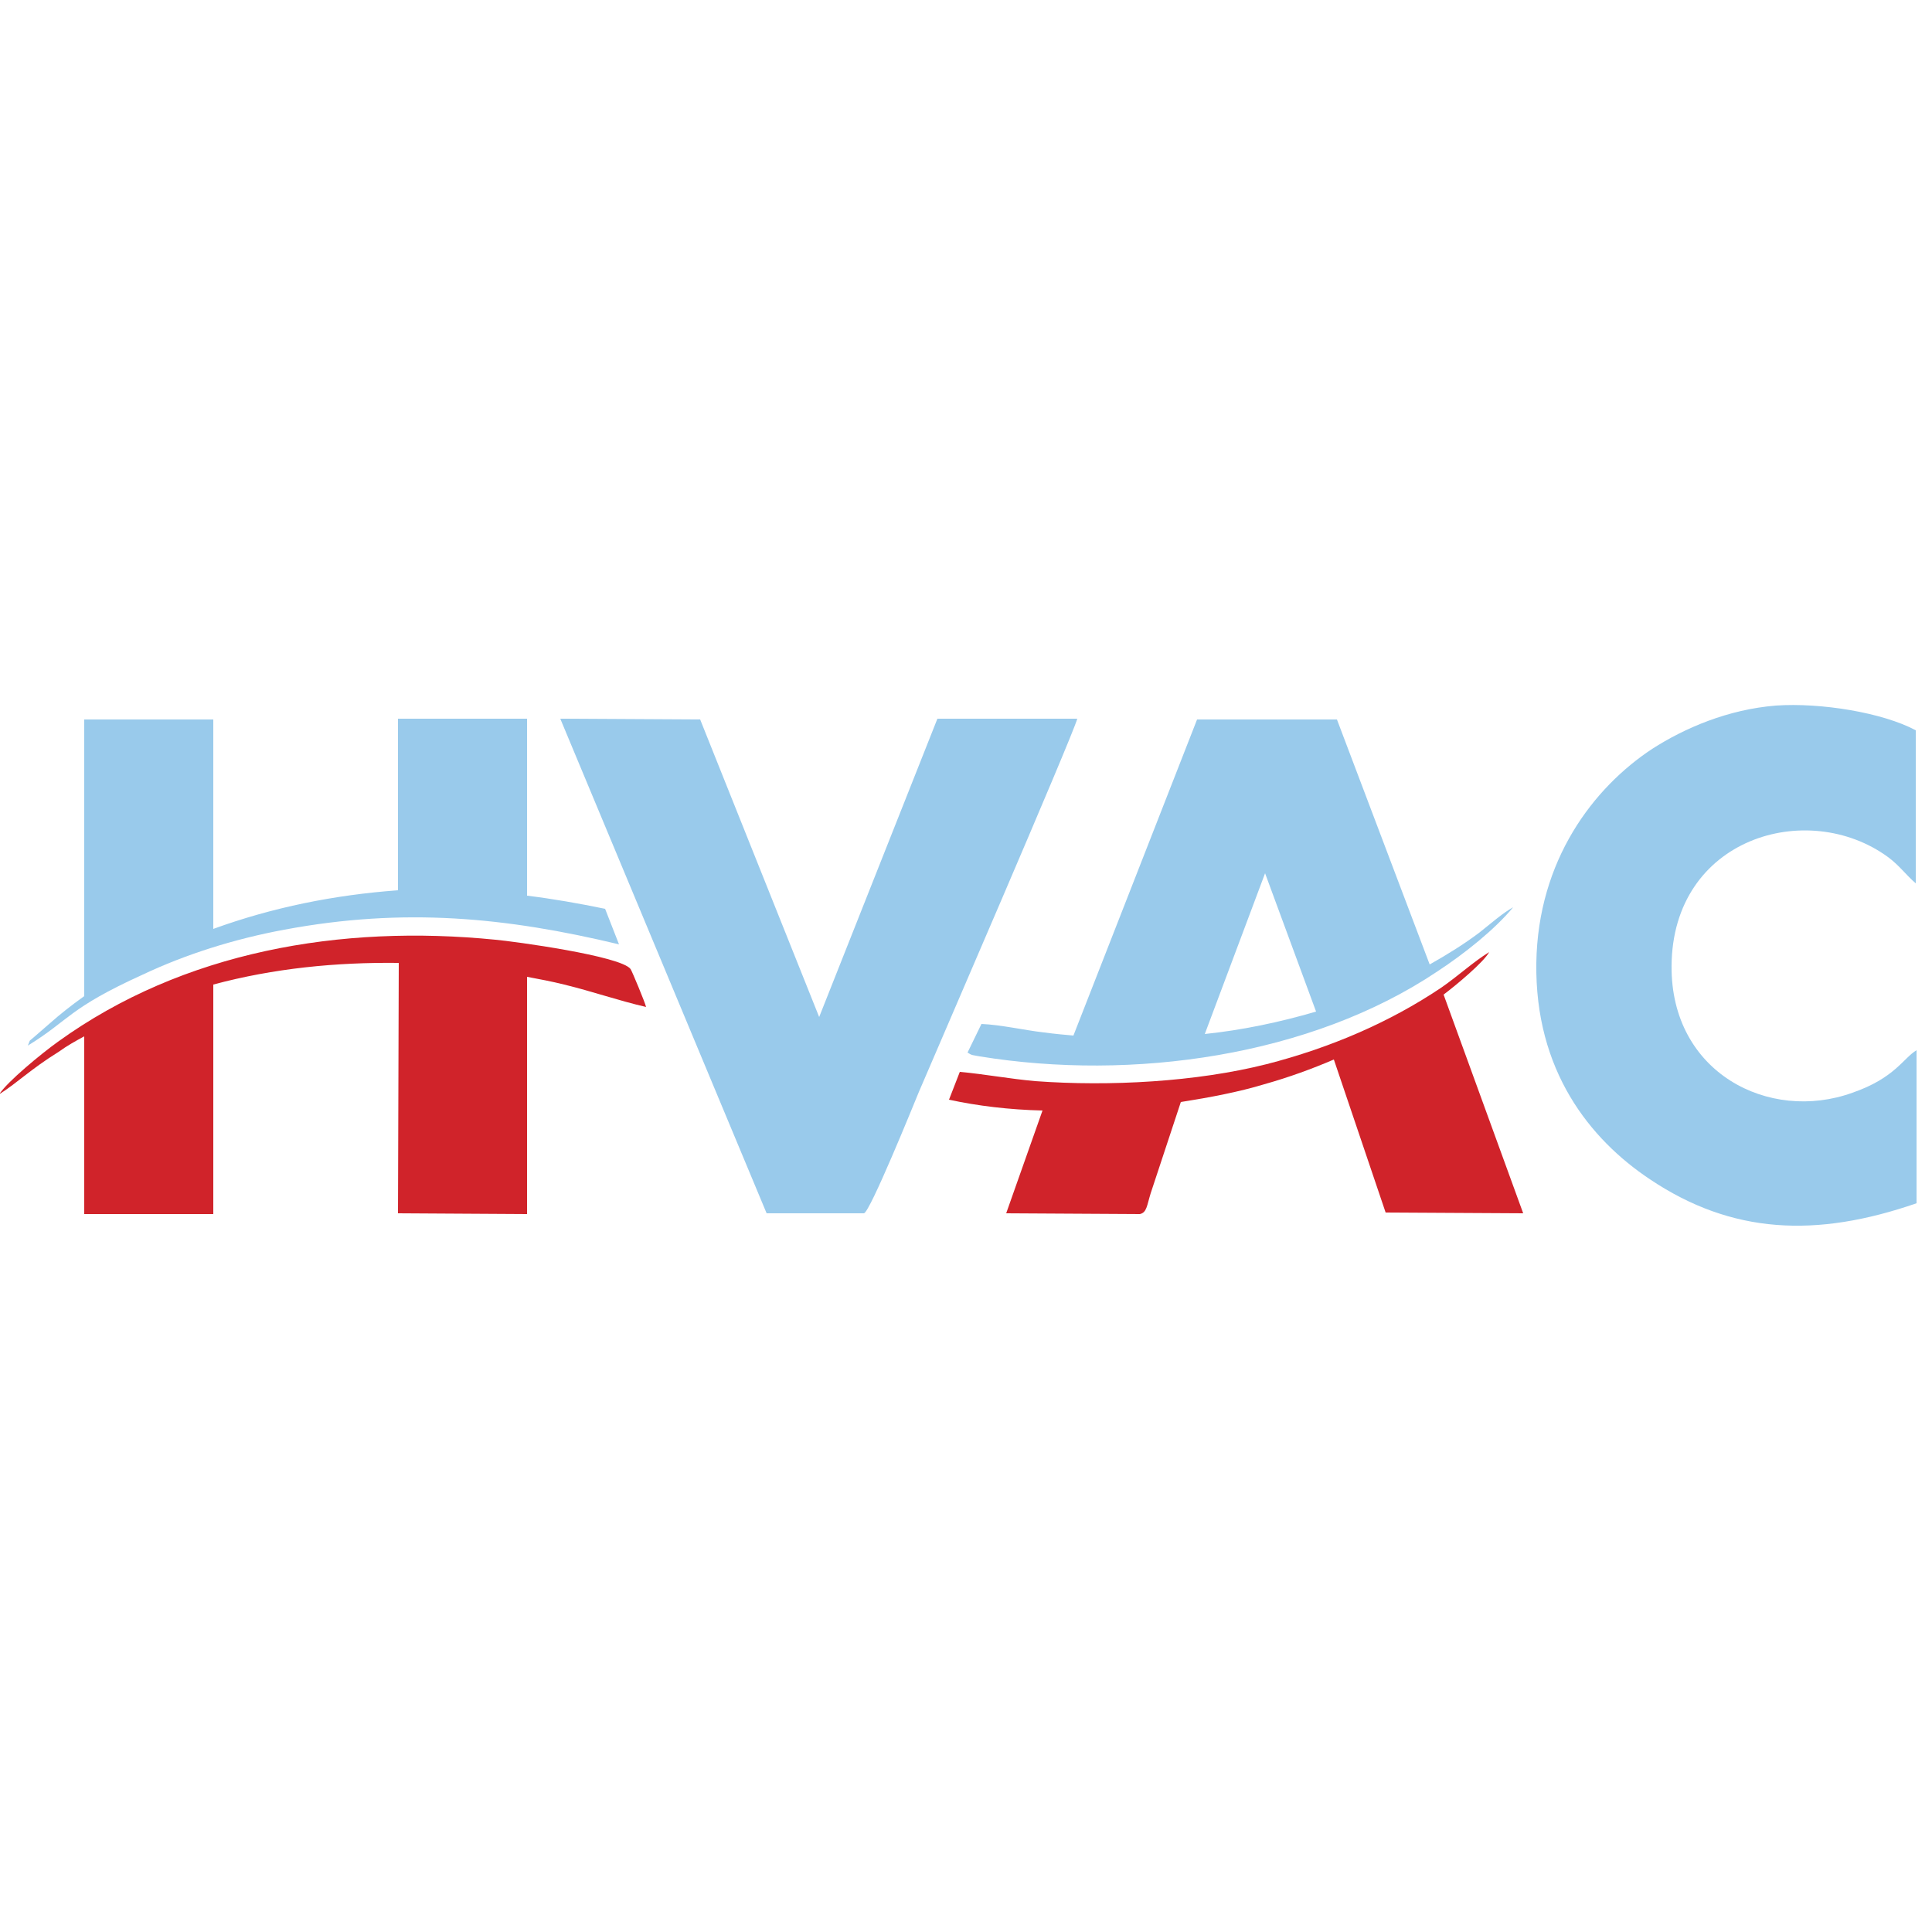 <?xml version="1.0" encoding="utf-8"?>
<!-- Generator: Adobe Illustrator 18.1.1, SVG Export Plug-In . SVG Version: 6.00 Build 0)  -->
<svg version="1.1" id="Layer_1" xmlns="http://www.w3.org/2000/svg" xmlns:xlink="http://www.w3.org/1999/xlink" x="0px" y="0px"
	 viewBox="122 236 250 250" enable-background="new 122 236 250 250" xml:space="preserve">
<g id="Слой_x0020_1">
	<path fill="#99CAEB" d="M149.6,356.2l0-27.1l-16.7,0l0,35.8c-1.7,1.2-3.3,2.5-4.2,3.3l-2.3,2c-0.8,0.7-0.4,0.2-0.8,1.1
		c5.4-3.3,5.2-4.8,14.9-9.2c5.5-2.6,11.8-4.6,18.3-5.8c15.5-2.9,28.7-1.6,43.3,1.9l-1.8-4.6c-3.4-0.7-6.8-1.3-10.1-1.7V329l-0.4,0
		l-16.3,0l0,22.2C165.3,351.8,157.3,353.4,149.6,356.2z M260.9,370c-1.1-0.1-2.3-0.2-3.8-0.4c-2.6-0.3-5.6-1-8.1-1.1l-1.8,3.7
		c0.6,0.4,0.6,0.3,1.6,0.5c19.7,3.2,42.8,0,59.2-11c3.5-2.3,7.4-5.4,9.8-8.3c-1.3,0.7-3,2.2-4.4,3.3c-2,1.5-4.1,2.8-6.4,4.1
		L295,329.1l-18.1,0L260.9,370L260.9,370z M292.3,366.9c-4.8,1.4-9.6,2.4-14.4,2.9l7.8-20.8L292.3,366.9z M370,391.7l0-19.8
		c-1.7,1-2.8,3.6-8.3,5.5c-10.8,3.9-23.5-2.6-23.4-16.4c0.1-16.6,17.6-21.7,28-14.1c1.5,1.1,2.4,2.4,3.6,3.4l0-19.8
		c-4.3-2.3-12.3-3.6-18.1-3.2c-6.2,0.5-11.8,2.9-16,5.6c-7.6,5-14.8,14.4-15,27.7c-0.2,13.9,6.9,22.8,14.7,28
		C346.1,395.7,357,396.2,370,391.7L370,391.7z M221.2,393l12.6,0c0.8-0.2,6.4-14,7.1-15.7c2-4.7,19.8-45.8,20.5-48.3l-18.1,0
		l-15.3,38.6l-15.4-38.5l-18.1-0.1L221.2,393z"/>
	<path fill="#D0232A" d="M132.9,370.1l0,23l16.7,0l0-29.7c7.8-2.1,15.9-2.9,24-2.8l-0.1,32.4l16.7,0.1l0-30.7c1.6,0.3,3.2,0.6,4.8,1
		c3.7,0.9,7.1,2.1,10.6,2.9c-0.1-0.5-1.8-4.6-2-4.9c-1.2-1.7-15.2-3.6-17.5-3.8c-20-2-40.4,1.5-56.6,13.2c-2.1,1.5-6.6,5.2-7.6,6.8
		c2.5-1.6,4-3.2,7.7-5.5C130.7,371.3,131.8,370.7,132.9,370.1z M256.9,379.7l-4.7,13.3l17.3,0.1c0.9-0.2,0.9-1.1,1.4-2.7l3.9-11.8
		c3.8-0.6,7.5-1.3,10.8-2.3c3.2-0.9,6.2-2,9-3.2l6.7,19.8l17.8,0.1l-10.3-28.3c1.6-1.2,5.2-4.2,5.9-5.5c-2.1,1.3-3.9,3-6.2,4.6
		c-6.7,4.5-14.4,7.8-22.6,9.9c-9.1,2.3-20.3,2.9-29.9,2.2c-3.4-0.3-6.5-0.9-9.8-1.2l-1.4,3.6C248.5,379.1,252.6,379.6,256.9,379.7z"
		/>
</g>
</svg>
